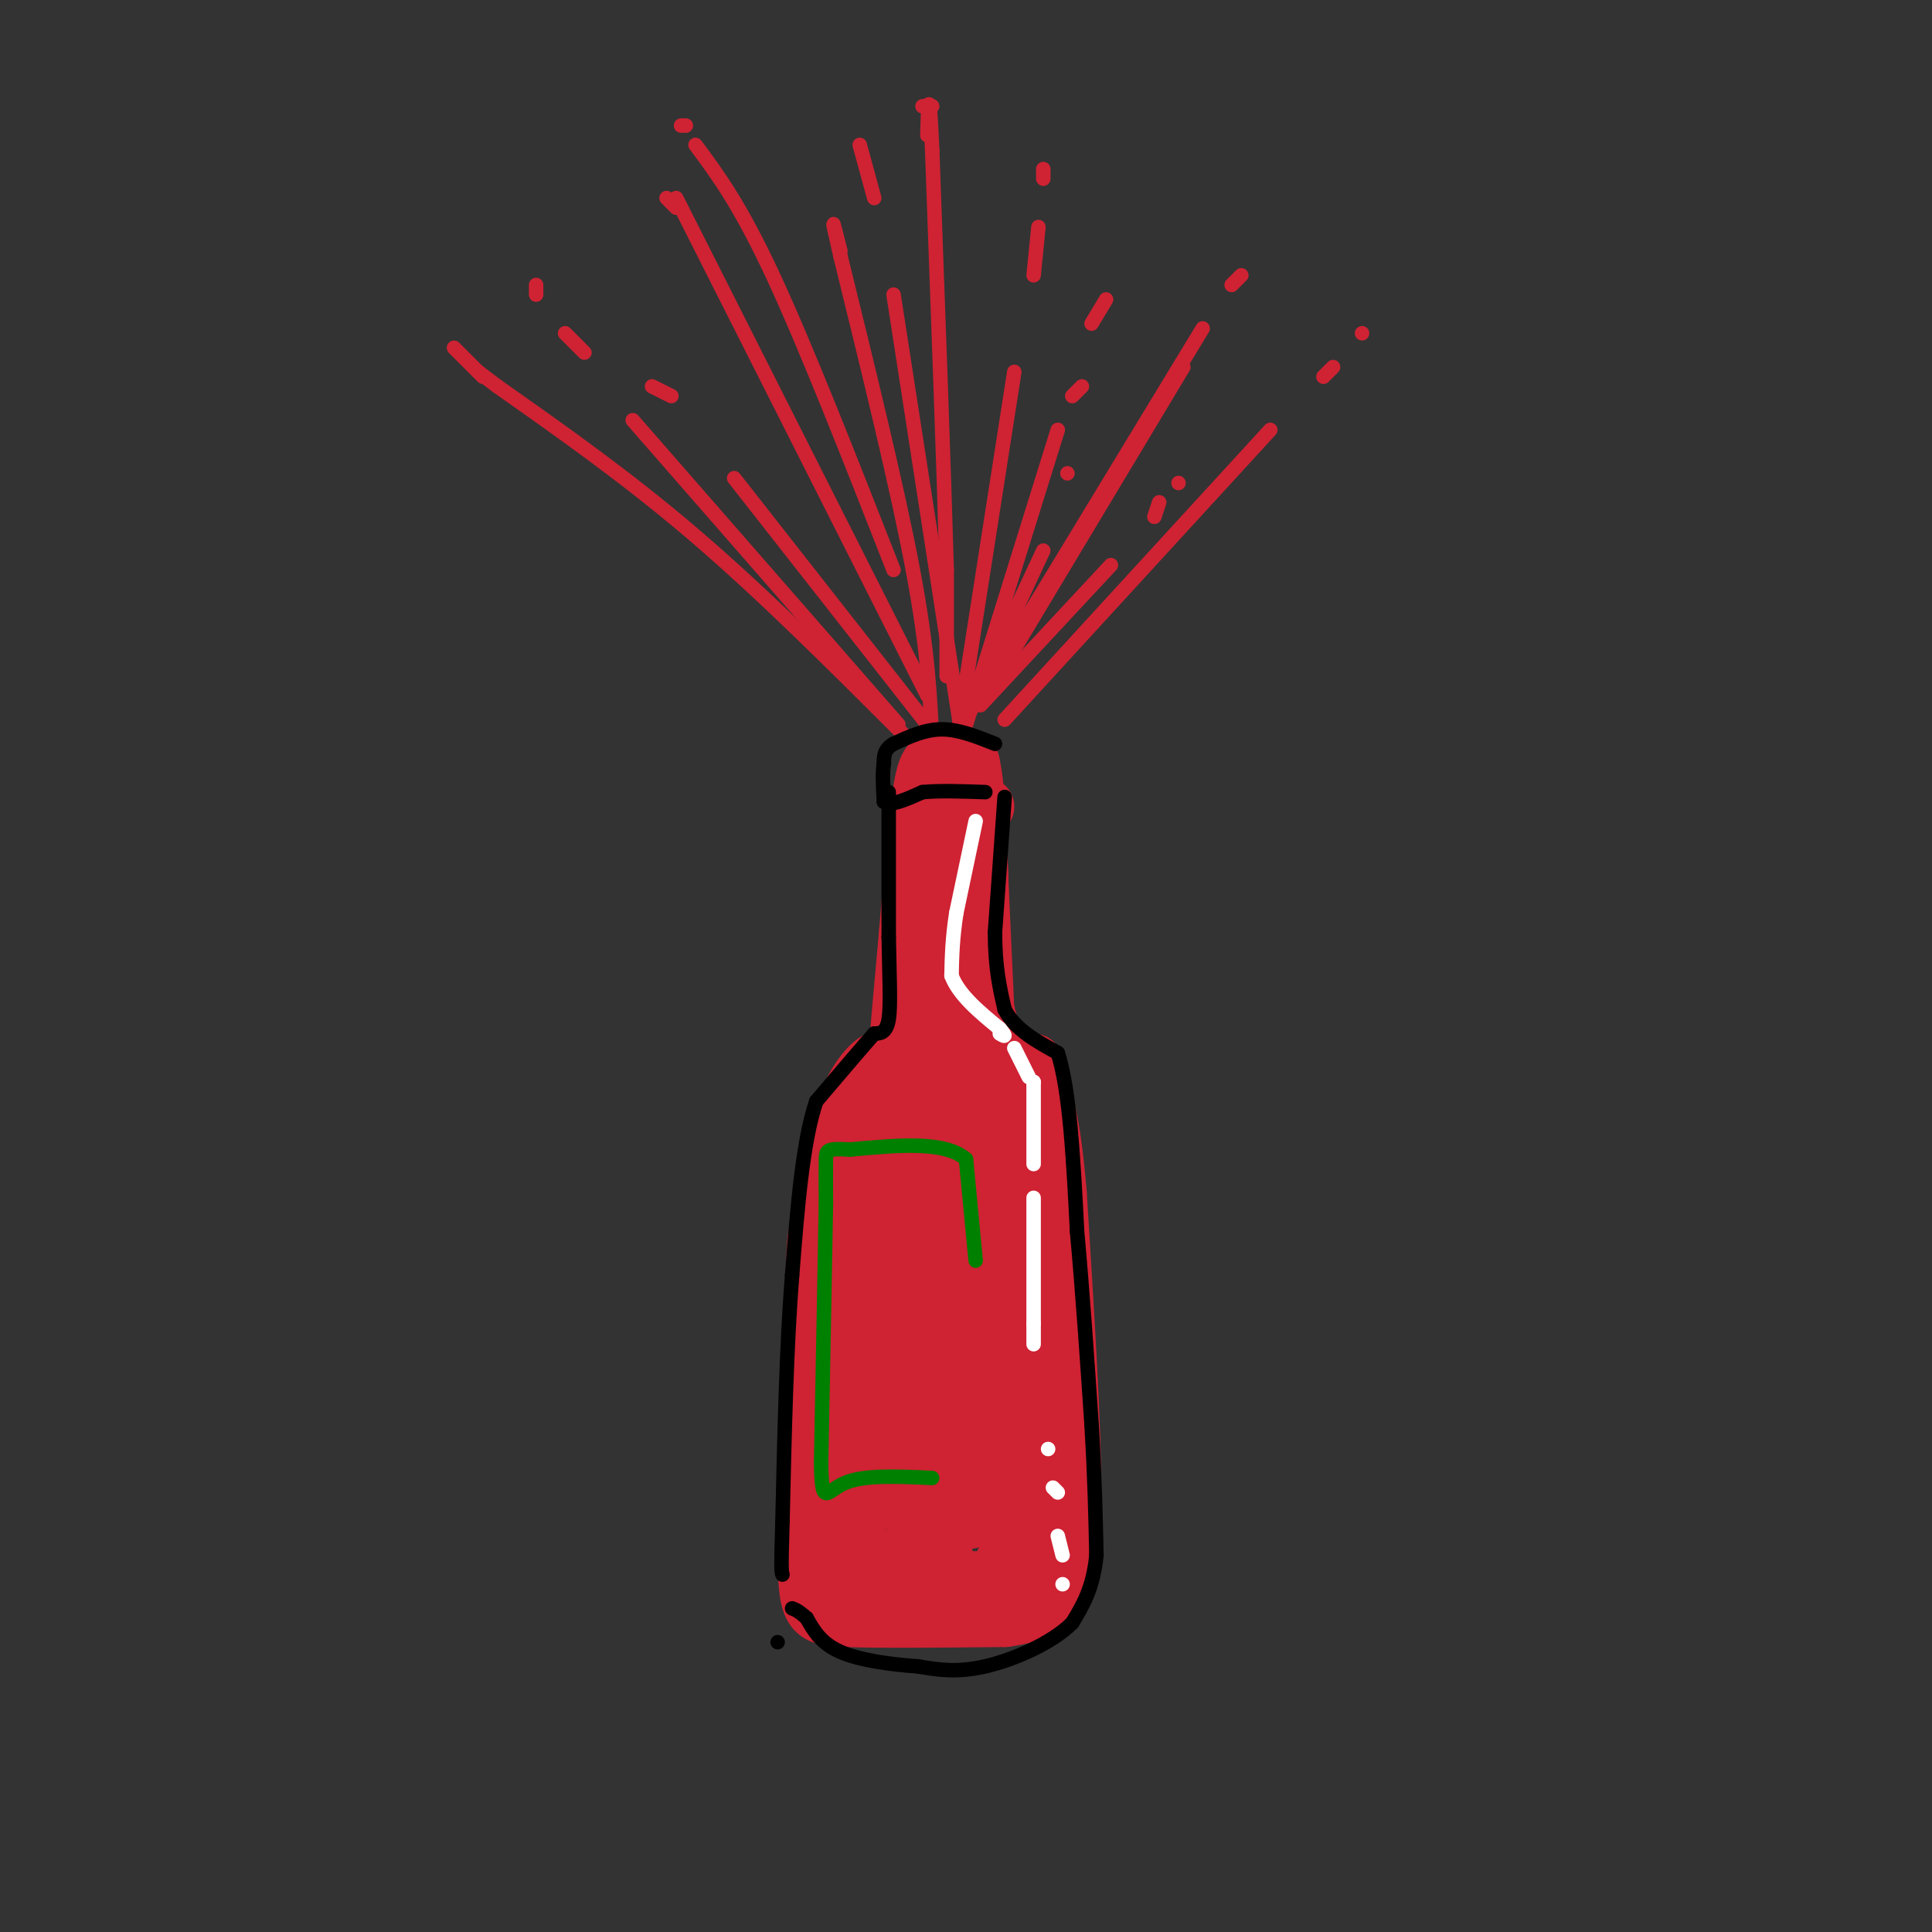<svg viewBox='0 0 400 400' version='1.1' xmlns='http://www.w3.org/2000/svg' xmlns:xlink='http://www.w3.org/1999/xlink'><rect x="0" y="0" width="400" height="400" fill="#333333" stroke="none"/><g fill='none' stroke='rgb(207,34,51)' stroke-width='12' stroke-linecap='round' stroke-linejoin='round'><path d='M204,167c-3.833,-1.083 -7.667,-2.167 -10,0c-2.333,2.167 -3.167,7.583 -4,13'/><path d='M190,180c-1.167,7.167 -2.083,18.583 -3,30'/><path d='M187,210c-0.778,7.022 -1.222,9.578 -1,6c0.222,-3.578 1.111,-13.289 2,-23'/><path d='M188,193c0.821,-10.048 1.875,-23.667 3,-30c1.125,-6.333 2.321,-5.381 4,-5c1.679,0.381 3.839,0.190 6,0'/><path d='M201,158c1.333,5.500 1.667,19.250 2,33'/><path d='M203,191c0.167,9.667 -0.417,17.333 -1,25'/><path d='M202,216c-0.167,4.167 -0.083,2.083 0,0'/><path d='M202,165c0.000,0.000 2.000,44.000 2,44'/><path d='M204,209c2.000,9.167 6.000,10.083 10,11'/><path d='M202,215c4.167,2.000 8.333,4.000 10,6c1.667,2.000 0.833,4.000 0,6'/><path d='M212,227c0.000,6.833 0.000,20.917 0,35'/><path d='M212,262c0.000,13.333 0.000,29.167 0,45'/><path d='M212,307c-1.000,10.833 -3.500,15.417 -6,20'/><path d='M206,327c-3.607,4.631 -9.625,6.208 -14,7c-4.375,0.792 -7.107,0.798 -9,0c-1.893,-0.798 -2.946,-2.399 -4,-4'/><path d='M179,330c-1.333,-8.000 -2.667,-26.000 -4,-44'/><path d='M175,286c-0.800,-17.467 -0.800,-39.133 0,-50c0.800,-10.867 2.400,-10.933 4,-11'/><path d='M179,225c4.356,-4.333 13.244,-9.667 15,-11c1.756,-1.333 -3.622,1.333 -9,4'/><path d='M185,218c-2.440,1.012 -4.042,1.542 -6,4c-1.958,2.458 -4.274,6.845 -6,13c-1.726,6.155 -2.863,14.077 -4,22'/><path d='M169,257c-1.000,14.333 -1.500,39.167 -2,64'/><path d='M167,321c0.000,13.067 1.000,13.733 8,14c7.000,0.267 20.000,0.133 33,0'/><path d='M208,335c7.444,-0.933 9.556,-3.267 11,-8c1.444,-4.733 2.222,-11.867 3,-19'/><path d='M222,308c0.000,-13.333 -1.500,-37.167 -3,-61'/><path d='M219,247c-1.222,-14.511 -2.778,-20.289 -5,-24c-2.222,-3.711 -5.111,-5.356 -8,-7'/><path d='M206,216c-2.356,-0.644 -4.244,1.244 -6,-4c-1.756,-5.244 -3.378,-17.622 -5,-30'/><path d='M195,182c-1.429,2.738 -2.500,24.583 -1,46c1.500,21.417 5.571,42.405 7,40c1.429,-2.405 0.214,-28.202 -1,-54'/><path d='M200,214c0.436,-1.106 2.026,23.129 3,29c0.974,5.871 1.333,-6.622 1,-20c-0.333,-13.378 -1.359,-27.640 -2,-7c-0.641,20.640 -0.897,76.183 -1,93c-0.103,16.817 -0.051,-5.091 0,-27'/><path d='M201,282c-0.230,-14.566 -0.804,-37.482 -2,-27c-1.196,10.482 -3.014,54.360 -4,62c-0.986,7.640 -1.139,-20.960 -2,-26c-0.861,-5.040 -2.431,13.480 -4,32'/><path d='M189,323c4.990,5.680 19.464,3.881 18,4c-1.464,0.119 -18.867,2.156 -22,3c-3.133,0.844 8.003,0.497 10,-7c1.997,-7.497 -5.144,-22.142 -8,-36c-2.856,-13.858 -1.428,-26.929 0,-40'/><path d='M187,247c0.310,-9.595 1.083,-13.583 0,-4c-1.083,9.583 -4.024,32.738 -4,33c0.024,0.262 3.012,-22.369 6,-45'/><path d='M189,231c1.516,-7.974 2.307,-5.407 1,-3c-1.307,2.407 -4.711,4.656 -7,4c-2.289,-0.656 -3.462,-4.215 -4,11c-0.538,15.215 -0.439,49.204 0,55c0.439,5.796 1.220,-16.602 2,-39'/><path d='M181,259c-0.475,10.298 -2.663,55.544 0,52c2.663,-3.544 10.179,-55.877 12,-61c1.821,-5.123 -2.051,36.965 -3,49c-0.949,12.035 1.026,-5.982 3,-24'/><path d='M193,275c0.777,-8.309 1.219,-17.083 1,-14c-0.219,3.083 -1.097,18.022 -1,26c0.097,7.978 1.171,8.994 2,9c0.829,0.006 1.415,-0.997 2,-2'/></g>
<g fill='none' stroke='rgb(207,34,51)' stroke-width='3' stroke-linecap='round' stroke-linejoin='round'><path d='M196,140c0.000,0.000 0.000,-22.000 0,-22'/><path d='M196,118c-0.500,-18.167 -1.750,-52.583 -3,-87'/><path d='M193,31c-0.667,-15.000 -0.833,-9.000 -1,-3'/><path d='M191,22c0.000,0.000 2.000,0.000 2,0'/><path d='M200,150c0.000,0.000 19.000,-61.000 19,-61'/><path d='M222,82c0.000,0.000 2.000,-2.000 2,-2'/><path d='M226,67c0.000,0.000 3.000,-5.000 3,-5'/><path d='M208,149c0.000,0.000 55.000,-60.000 55,-60'/><path d='M274,78c0.000,0.000 2.000,-2.000 2,-2'/><path d='M282,69c0.000,0.000 0.000,0.000 0,0'/><path d='M206,141c0.000,0.000 39.000,-65.000 39,-65'/><path d='M255,59c0.000,0.000 2.000,-2.000 2,-2'/><path d='M192,144c0.000,0.000 -52.000,-103.000 -52,-103'/><path d='M140,43c0.000,0.000 -2.000,-2.000 -2,-2'/><path d='M185,118c-9.083,-23.167 -18.167,-46.333 -25,-61c-6.833,-14.667 -11.417,-20.833 -16,-27'/><path d='M142,26c0.000,0.000 -1.000,0.000 -1,0'/><path d='M187,152c-14.500,-14.500 -29.000,-29.000 -43,-41c-14.000,-12.000 -27.500,-21.500 -41,-31'/><path d='M103,80c-6.833,-5.167 -3.417,-2.583 0,0'/><path d='M100,78c0.000,0.000 -6.000,-6.000 -6,-6'/><path d='M192,150c0.000,0.000 -40.000,-51.000 -40,-51'/><path d='M139,82c0.000,0.000 -4.000,-2.000 -4,-2'/><path d='M200,158c0.000,0.000 -15.000,-97.000 -15,-97'/><path d='M181,41c0.000,0.000 -3.000,-11.000 -3,-11'/><path d='M193,154c-0.417,-9.583 -0.833,-19.167 -4,-36c-3.167,-16.833 -9.083,-40.917 -15,-65'/><path d='M174,53c-2.500,-11.000 -1.250,-6.000 0,-1'/><path d='M198,154c0.000,0.000 12.000,-77.000 12,-77'/><path d='M214,57c0.000,0.000 1.000,-10.000 1,-10'/><path d='M216,37c0.000,0.000 0.000,-2.000 0,-2'/><path d='M198,152c0.000,0.000 51.000,-84.000 51,-84'/><path d='M203,146c0.000,0.000 27.000,-29.000 27,-29'/><path d='M239,107c0.000,0.000 1.000,-3.000 1,-3'/><path d='M244,100c0.000,0.000 0.000,0.000 0,0'/><path d='M202,144c0.000,0.000 14.000,-30.000 14,-30'/><path d='M221,98c0.000,0.000 0.000,0.000 0,0'/><path d='M186,150c0.000,0.000 -55.000,-63.000 -55,-63'/><path d='M121,73c0.000,0.000 -4.000,-4.000 -4,-4'/><path d='M111,59c0.000,0.000 0.000,2.000 0,2'/></g>
<g fill='none' stroke='rgb(0,0,0)' stroke-width='3' stroke-linecap='round' stroke-linejoin='round'><path d='M206,154c-3.750,-1.500 -7.500,-3.000 -11,-3c-3.500,0.000 -6.750,1.500 -10,3'/><path d='M185,154c-2.000,1.167 -2.000,2.583 -2,4'/><path d='M183,158c-0.333,2.000 -0.167,5.000 0,8'/><path d='M183,166c1.333,1.000 4.667,-0.500 8,-2'/><path d='M191,164c3.500,-0.333 8.250,-0.167 13,0'/><path d='M208,165c0.000,0.000 -2.000,28.000 -2,28'/><path d='M206,193c0.000,7.333 1.000,11.667 2,16'/><path d='M208,209c2.167,4.167 6.583,6.583 11,9'/><path d='M219,218c2.500,7.667 3.250,22.333 4,37'/><path d='M223,255c1.167,12.833 2.083,26.417 3,40'/><path d='M226,295c0.667,11.167 0.833,19.083 1,27'/><path d='M227,322c-0.667,6.833 -2.833,10.417 -5,14'/><path d='M222,336c-4.156,4.178 -12.044,7.622 -18,9c-5.956,1.378 -9.978,0.689 -14,0'/><path d='M190,345c-5.422,-0.356 -11.978,-1.244 -16,-3c-4.022,-1.756 -5.511,-4.378 -7,-7'/><path d='M167,335c-1.667,-1.500 -2.333,-1.750 -3,-2'/><path d='M184,164c0.000,0.000 0.000,30.000 0,30'/><path d='M184,194c0.133,8.311 0.467,14.089 0,17c-0.467,2.911 -1.733,2.956 -3,3'/><path d='M181,214c-2.500,2.833 -7.250,8.417 -12,14'/><path d='M169,228c-2.833,8.333 -3.917,22.167 -5,36'/><path d='M164,264c-1.167,14.500 -1.583,32.750 -2,51'/><path d='M162,315c-0.333,10.333 -0.167,10.667 0,11'/><path d='M161,340c0.000,0.000 0.000,0.000 0,0'/></g>
<g fill='none' stroke='rgb(255,255,255)' stroke-width='3' stroke-linecap='round' stroke-linejoin='round'><path d='M202,170c0.000,0.000 -4.000,19.000 -4,19'/><path d='M198,189c-0.833,5.333 -0.917,9.167 -1,13'/><path d='M197,202c1.500,4.000 5.750,7.500 10,11'/><path d='M207,213c1.667,2.000 0.833,1.500 0,1'/><path d='M210,217c0.000,0.000 3.000,6.000 3,6'/><path d='M214,224c0.000,0.000 0.000,0.000 0,0'/><path d='M214,224c0.000,0.000 0.000,17.000 0,17'/><path d='M214,248c0.000,0.000 0.000,26.000 0,26'/><path d='M214,274c0.000,5.000 0.000,4.500 0,4'/><path d='M217,300c0.000,0.000 0.000,0.000 0,0'/><path d='M218,308c0.000,0.000 1.000,1.000 1,1'/><path d='M219,318c0.000,0.000 1.000,4.000 1,4'/><path d='M220,328c0.000,0.000 0.000,0.000 0,0'/></g>
<g fill='none' stroke='rgb(0,128,0)' stroke-width='3' stroke-linecap='round' stroke-linejoin='round'><path d='M202,261c0.000,0.000 -2.000,-21.000 -2,-21'/><path d='M200,240c-4.333,-3.833 -14.167,-2.917 -24,-2'/><path d='M176,238c-4.844,-0.267 -4.956,0.067 -5,2c-0.044,1.933 -0.022,5.467 0,9'/><path d='M171,249c-0.167,10.500 -0.583,32.250 -1,54'/><path d='M170,303c0.156,9.333 1.044,5.667 5,4c3.956,-1.667 10.978,-1.333 18,-1'/></g>
</svg>